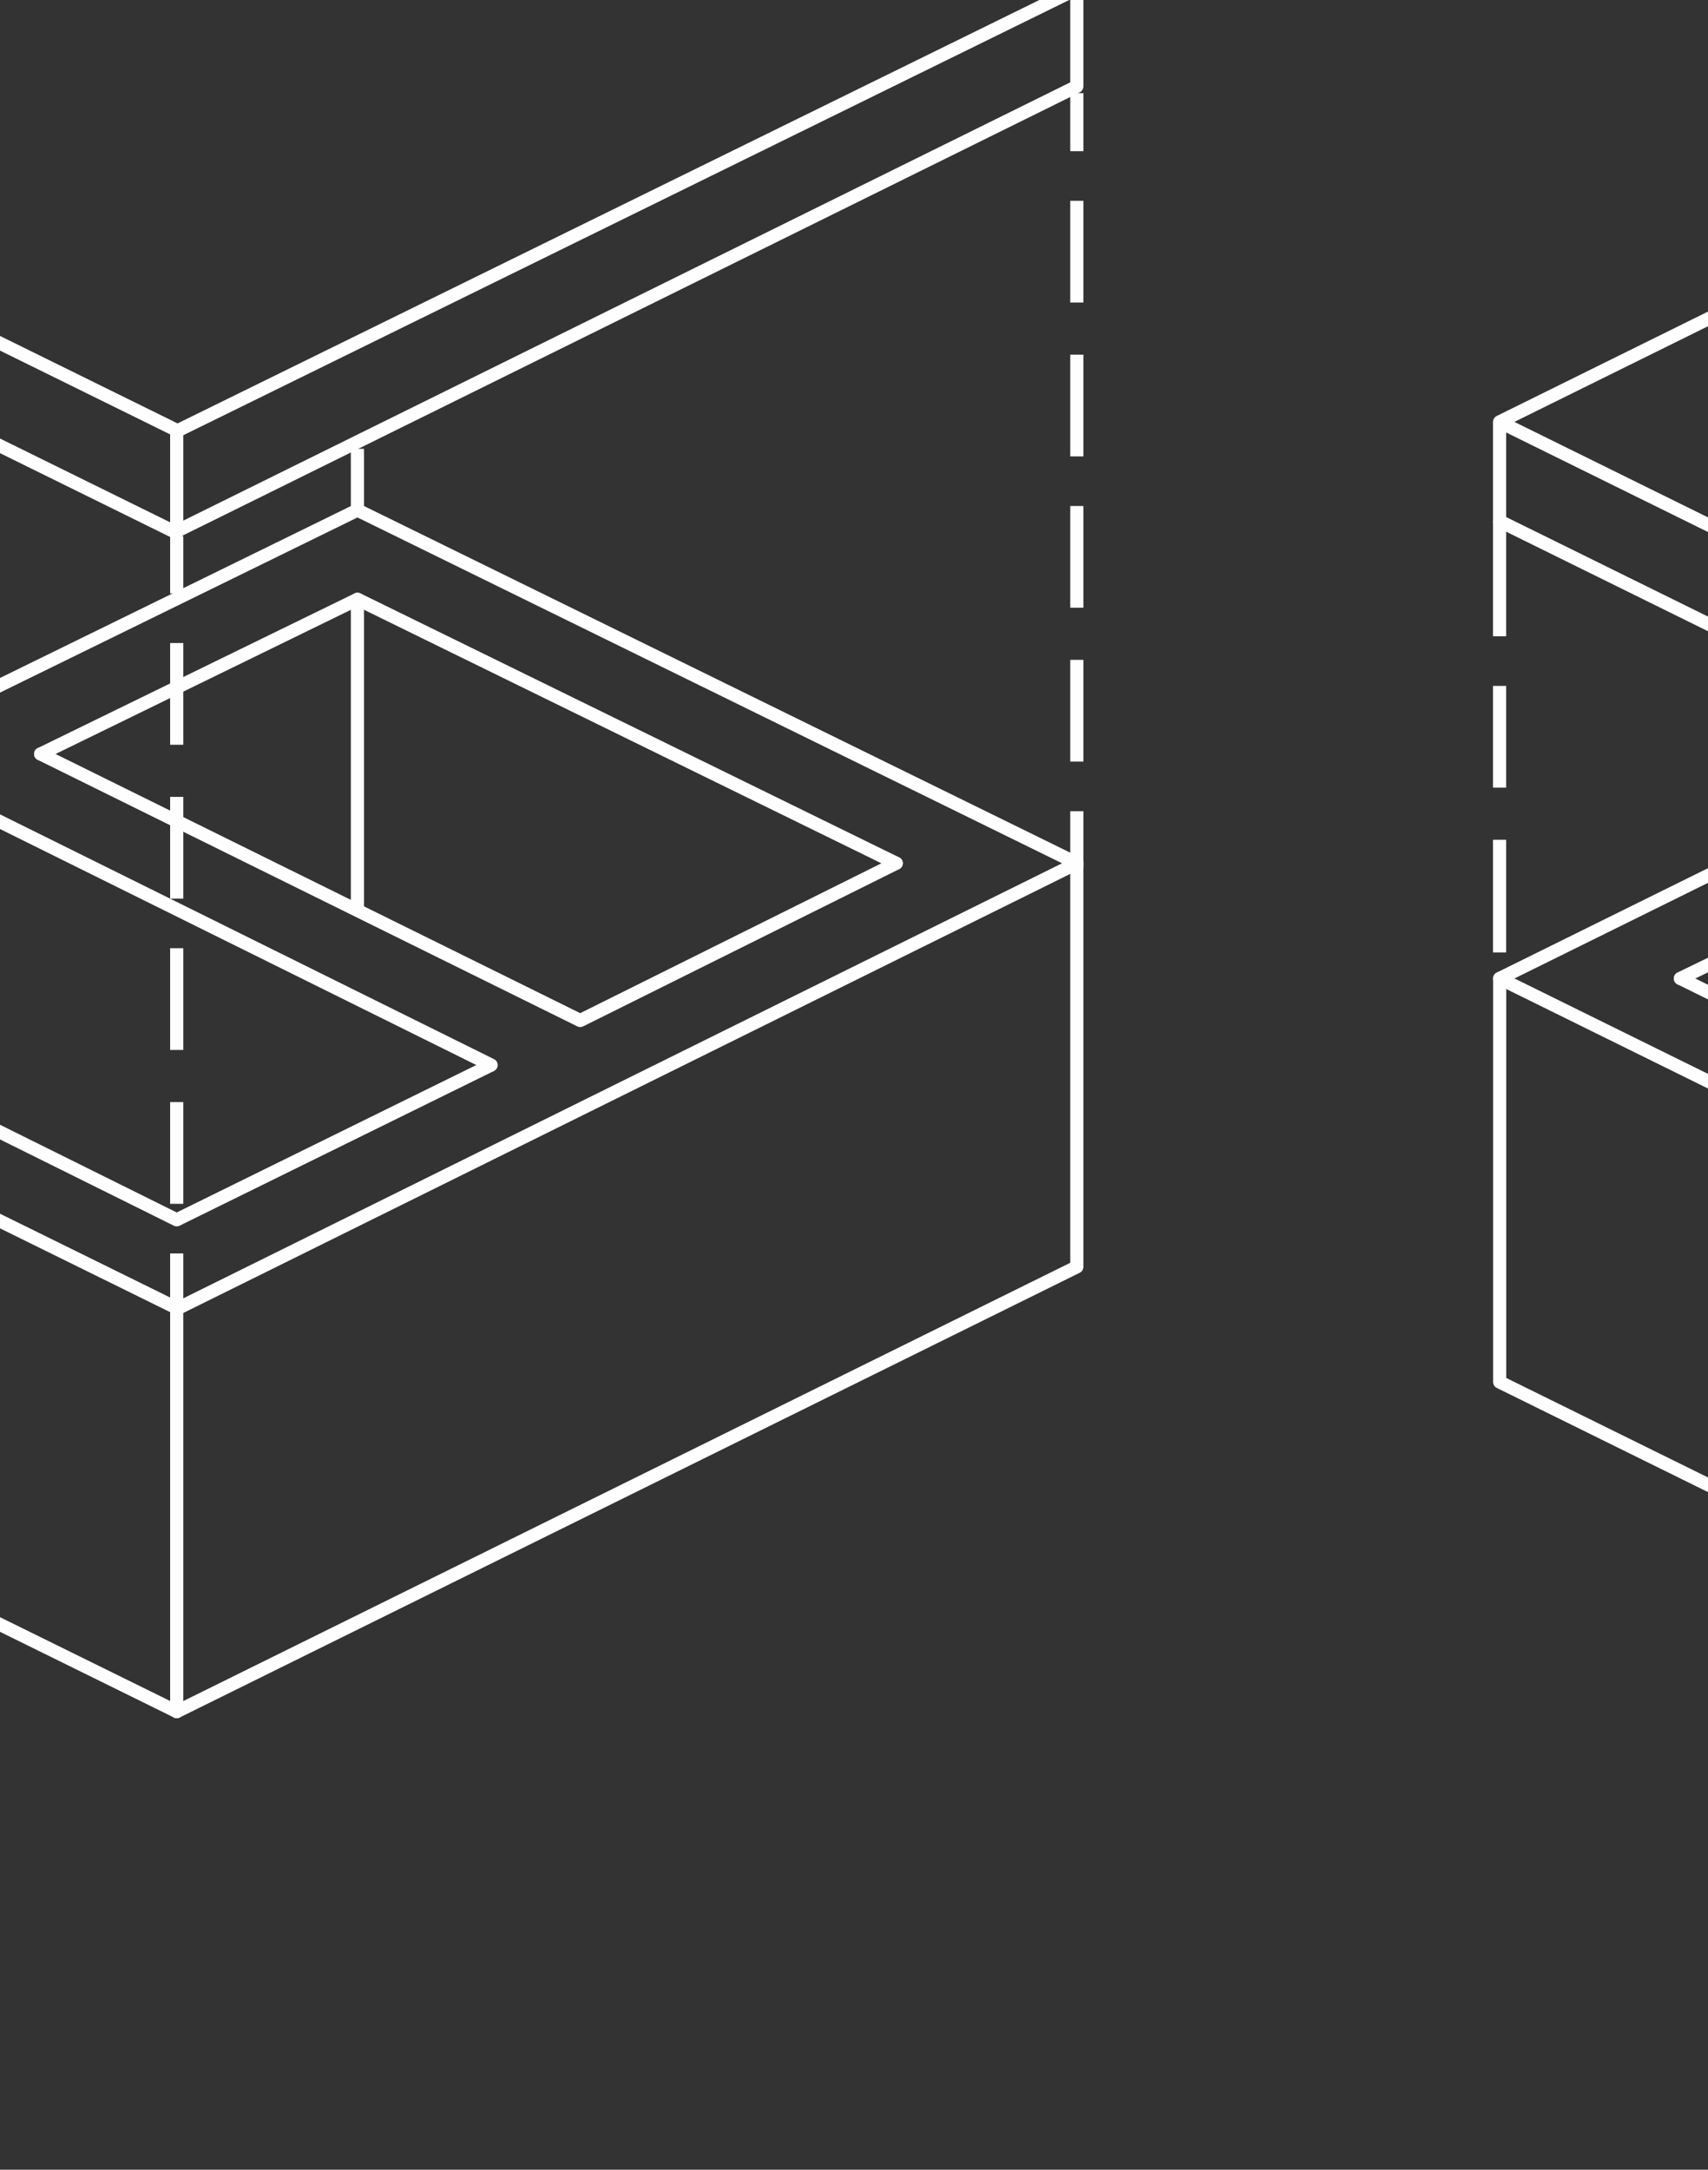 <svg width="315" height="400" xmlns="http://www.w3.org/2000/svg">
 <rect width="100%" height="100%" fill="#333333" stroke="none"/>
 <!-- Created with Method Draw - http://github.com/duopixel/Method-Draw/ -->

 <g>
  <title>background</title>
  <rect fill="none" id="canvas_background" height="402" width="317" y="-1" x="-1"/>
  <g display="none" overflow="visible" y="0" x="0" height="100%" width="100%" id="canvasGrid">
   <rect fill="url(#gridpattern)" stroke-width="0" y="0" x="0" height="100%" width="100%"/>
  </g>
 </g>
 <g>
  <title>Layer 1</title>
  <defs>
   <style type="text/css">
    <![CDATA[
    .str0 {stroke:#FEFEFE;stroke-width:15.627}
    .str1 {stroke:#FEFEFE;stroke-width:15.627;stroke-linecap:round;stroke-linejoin:round}
    .fil0 {fill:none;fill-rule:nonzero}
   ]]>
   </style>
  </defs>
  <g stroke="null" id="svg_31">
   <g stroke="null" transform="matrix(0.155,0,0,0.155,-38690.187,-27076.998) " id="svg_5">
    <path stroke="null" fill="#482816" id="svg_8" d="m248965.365,175823.108l0,-68m0,-59l0,-121m0,-62l0,-121m0,-59l0,-121m0,-62l0,-121m0,-59l0,-69m859,1348l0,-68m0,-59l0,-121m0,-62l0,-121m0,-59l0,-121m0,-62l0,-121m0,-59l0,-68m1071,395l0,-68m0,-59l0,-121m0,-62l0,-121m0,-59l0,-121m0,-62l0,-121m0,-59l0,-69m-856,504l0,-81" class="fil0 str0"/>
    <path stroke="null" fill="#482816" id="svg_9" d="m249824.365,176726.108l1071,-529l0,-480m-1071,1009l0,-480l-859,-423l1074,-526m-215,844l-641,-318" class="fil0 str1"/>
    <line stroke="null" fill="#482816" id="svg_10" y2="175957.108" x2="250198.365" y1="176141.108" x1="249824.365" class="fil0 str0"/>
    <polyline stroke="null" fill="#482816" id="svg_11" points="251398.484,175854.066 251398.484,176334.066 251828.484,176546.066 " class="fil0 str1"/>
    <polyline stroke="null" fill="#482816" id="svg_12" points="251828.484,176066.066 252899.484,175537.066 252469.484,175325.066 " class="fil0 str1"/>
    <line stroke="null" fill="#482816" id="svg_13" y2="175431.108" x2="252469.365" y1="175643.108" x1="252469.365" class="fil0 str1"/>
    <polyline stroke="null" fill="#482816" id="svg_14" points="252095.484,175618.066 252469.484,175431.066 252684.484,175537.066 " class="fil0 str1"/>
    <polyline stroke="null" fill="#482816" id="svg_15" points="252095.484,175618.066 252310.484,175724.066 252684.484,175537.066 " class="fil0 str1"/>
    <line stroke="null" fill="#482816" id="svg_16" y2="175671.108" x2="251990.365" y1="175879.108" x1="251990.365" class="fil0 str1"/>
    <polyline stroke="null" fill="#482816" id="svg_17" points="251613.484,175854.066 251990.484,175671.066 252201.484,175777.066 " class="fil0 str1"/>
    <polyline stroke="null" fill="#482816" id="svg_18" points="251613.484,175854.066 251828.484,175960.066 252201.484,175777.066 " class="fil0 str1"/>
    <polyline stroke="null" fill="#482816" id="svg_19" points="251828.484,176546.066 251828.484,176066.066 251398.484,175854.066 252469.484,175325.066 " class="fil0 str1"/>
    <polyline stroke="null" fill="#482816" id="svg_20" points="251828.484,176546.066 252899.484,176016.066 252899.484,175537.066 " class="fil0 str1"/>
    <polyline stroke="null" fill="#482816" id="svg_21" points="248965.484,175823.066 248965.484,176303.066 249824.484,176726.066 " class="fil0 str1"/>
    <polyline stroke="null" fill="#482816" id="svg_22" points="249824.484,176247.066 250895.484,175717.066 250039.484,175297.066 " class="fil0 str1"/>
    <line stroke="null" fill="#482816" id="svg_23" y2="175403.108" x2="250039.365" y1="175770.108" x1="250039.365" class="fil0 str1"/>
    <polyline stroke="null" fill="#482816" id="svg_24" points="249662.484,175587.066 250039.484,175403.066 250680.484,175717.066 " class="fil0 str1"/>
    <polyline stroke="null" fill="#482816" id="svg_25" points="249662.484,175587.066 250304.484,175904.066 250680.484,175717.066 " class="fil0 str1"/>
    <line stroke="null" fill="#482816" id="svg_26" y2="175639.108" x2="249556.365" y1="176010.108" x1="249556.365" class="fil0 str1"/>
    <polyline stroke="null" fill="#482816" id="svg_27" points="249183.484,175823.066 249556.484,175639.066 250198.484,175957.066 " class="fil0 str1"/>
    <path stroke="null" fill="#482816" id="svg_28" d="m249824.365,175322.108l1071,-529l0,-118m-1071,648l0,-121l-859,-423l1074,-526m-215,950l1071,-526l-856,-423m-1074,526l0,121l859,423" class="fil0 str1"/>
    <path stroke="null" fill="#482816" id="svg_29" d="m251828.365,175521.108l1071,-526l0,-121m-1071,648l0,-118l-430,-212l1071,-529m-641,741l1071,-529l-430,-212m-1071,529l0,118l430,212" class="fil0 str1"/>
    <path stroke="null" fill="#482816" id="svg_30" d="m251398.365,175823.108l0,-134m0,-62l0,-121m0,-59l0,-137m1501,227l0,-146m0,-62l0,-121m0,-59l0,-149m-1071,1068l0,-149m0,-62l0,-121m0,-59l0,-153m641,-196l0,-118" class="fil0 str0"/>
   </g>
  </g>
 </g>
</svg>
